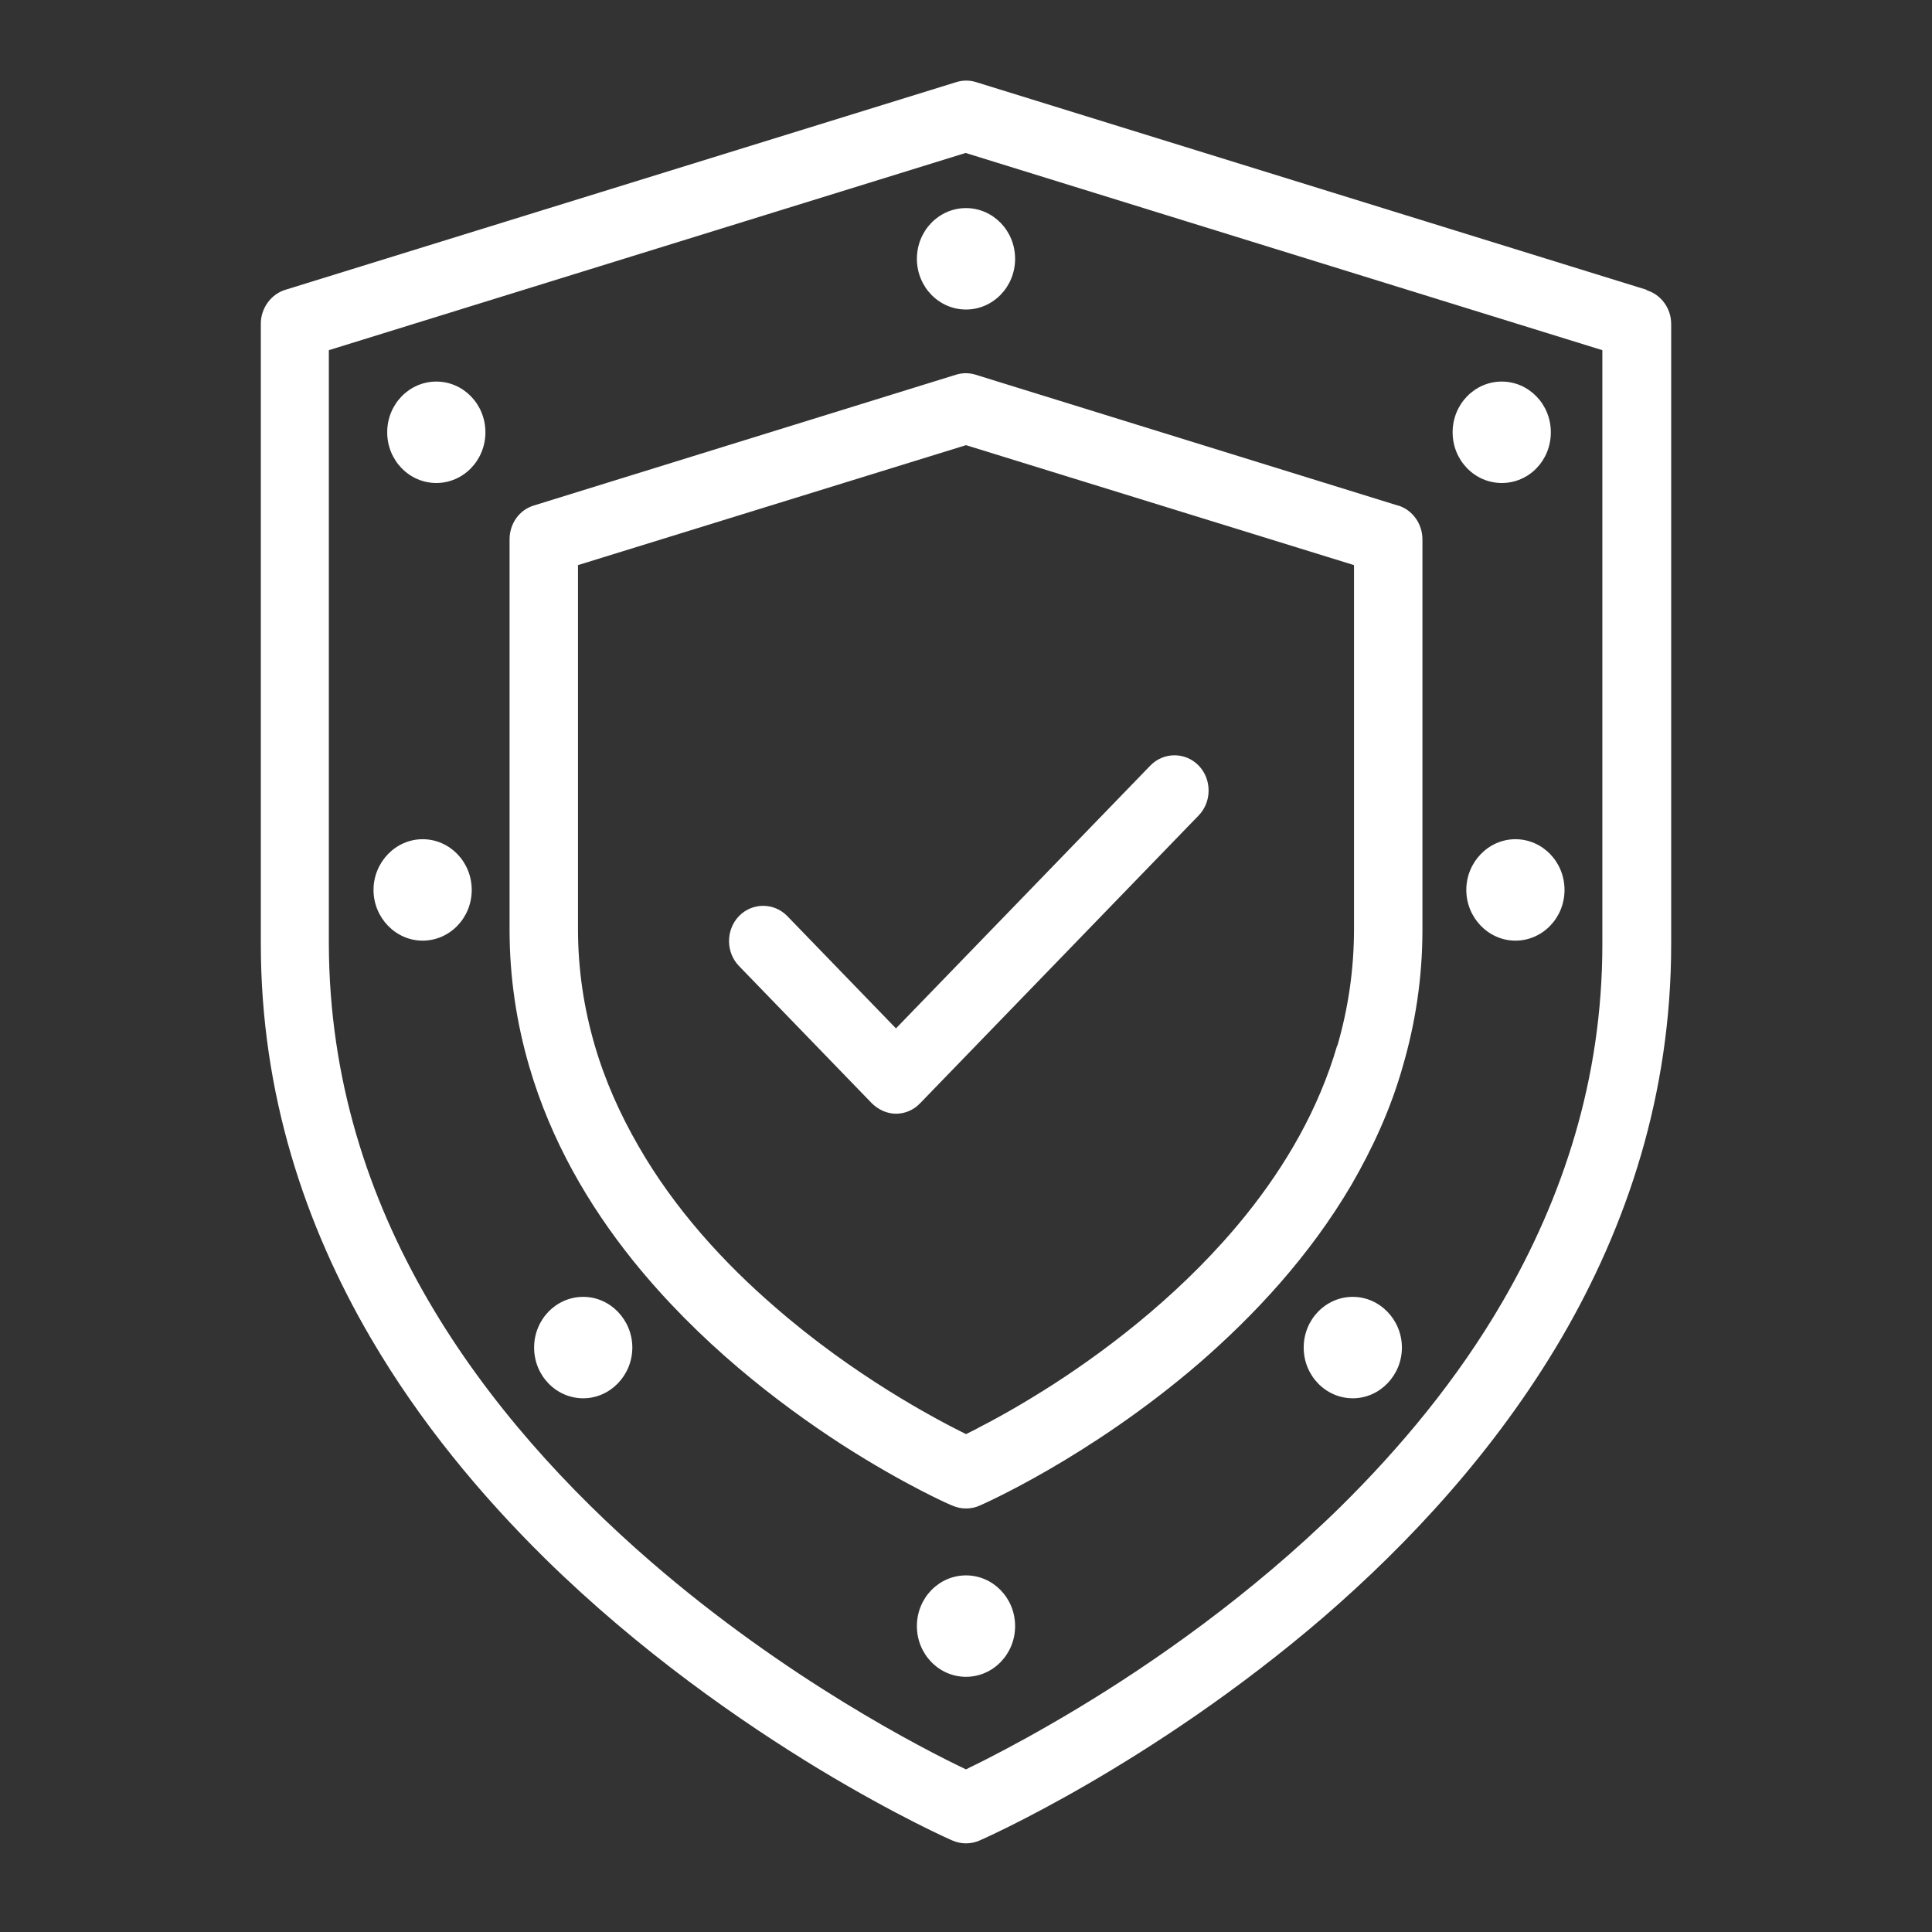 <?xml version="1.0" encoding="UTF-8"?>
<svg id="Layer_1" data-name="Layer 1" xmlns="http://www.w3.org/2000/svg" viewBox="0 0 48 48">
  <rect x="0" y="0" width="48" height="48" fill="#333333" stroke="none"/>
  <defs>
    <style>
      .cls-1 {
        fill: #fff;
      }
    </style>
  </defs>
  <path class="cls-1" d="M28.58,19.02l-6.32,6.53-2.7-2.79c-.33-.34-.87-.34-1.2,0-.33.34-.33.9,0,1.24l3.3,3.41c.16.16.38.26.6.26s.44-.09.6-.26l6.92-7.15c.33-.34.33-.9,0-1.24-.33-.34-.87-.34-1.2,0M37.33,32.34c-1.12,1.93-2.54,3.63-4.03,5.1-2.24,2.2-4.66,3.88-6.52,5-.93.56-1.71.98-2.26,1.26-.21.11-.39.19-.52.26-1.05-.5-4.46-2.24-7.84-5.17-2.02-1.75-4.03-3.92-5.52-6.48-1.49-2.56-2.46-5.5-2.47-8.85v-14.76l15.82-4.9,15.82,4.9v14.76c0,3.37-.99,6.31-2.48,8.88M40.91,7.2L24.25,2.04c-.16-.05-.33-.05-.49,0L7.09,7.2c-.36.11-.61.46-.61.84v15.41c0,3.73,1.1,7,2.73,9.79,1.22,2.09,2.74,3.91,4.32,5.47,2.37,2.33,4.9,4.08,6.83,5.25,1.94,1.17,3.28,1.76,3.31,1.77.21.09.45.09.66,0,.05-.02,4.27-1.87,8.55-5.55,2.13-1.84,4.28-4.15,5.91-6.93,1.63-2.79,2.73-6.06,2.73-9.79v-15.41c0-.39-.25-.73-.61-.84M33.61,32.22c-.67,0-1.22.56-1.22,1.26s.55,1.26,1.22,1.26,1.22-.57,1.22-1.26-.55-1.26-1.22-1.26M37.31,12c.68,0,1.22-.56,1.22-1.26s-.55-1.26-1.22-1.26-1.22.56-1.22,1.26.55,1.26,1.22,1.26M37.65,20.85c-.67,0-1.22.57-1.22,1.26s.55,1.26,1.22,1.26,1.22-.56,1.22-1.26-.55-1.26-1.22-1.26M33.22,25.98c-.46,1.58-1.28,2.98-2.26,4.2-1.47,1.83-3.3,3.25-4.77,4.2-.73.47-1.37.83-1.82,1.06-.14.08-.27.14-.37.19-.77-.38-2.79-1.45-4.76-3.17-1.25-1.08-2.48-2.42-3.38-3.99-.45-.78-.83-1.62-1.09-2.52-.26-.9-.41-1.85-.41-2.87v-9.04l9.64-2.98,9.64,2.98v9.04c0,1.03-.15,1.99-.41,2.89M34.73,12.56l-10.49-3.25c-.16-.05-.33-.05-.49,0l-10.49,3.25c-.36.11-.6.45-.6.84v9.7c0,1.2.18,2.34.49,3.4.54,1.85,1.48,3.45,2.57,4.81,1.64,2.04,3.61,3.55,5.18,4.57,1.57,1.01,2.73,1.52,2.77,1.53.21.09.45.09.66,0,.05-.02,2.73-1.19,5.46-3.54,1.36-1.18,2.74-2.65,3.79-4.44.52-.9.97-1.87,1.27-2.93.31-1.06.49-2.19.49-3.4v-9.7c0-.39-.25-.73-.6-.84M10.5,20.85c-.67,0-1.22.57-1.22,1.26s.55,1.26,1.22,1.26,1.22-.56,1.22-1.26-.55-1.26-1.22-1.26M24,39.14c-.67,0-1.22.56-1.22,1.26s.55,1.26,1.22,1.26,1.22-.56,1.22-1.26-.55-1.26-1.22-1.26M24,7.69c.67,0,1.22-.56,1.22-1.26s-.55-1.26-1.22-1.26-1.22.56-1.22,1.26.55,1.26,1.22,1.26M14.49,32.22c-.67,0-1.22.56-1.22,1.26s.55,1.26,1.22,1.26,1.22-.57,1.22-1.26-.55-1.26-1.22-1.26M10.84,9.48c-.67,0-1.22.56-1.22,1.26s.55,1.26,1.22,1.26,1.22-.56,1.22-1.26-.55-1.26-1.22-1.26"/>
</svg>